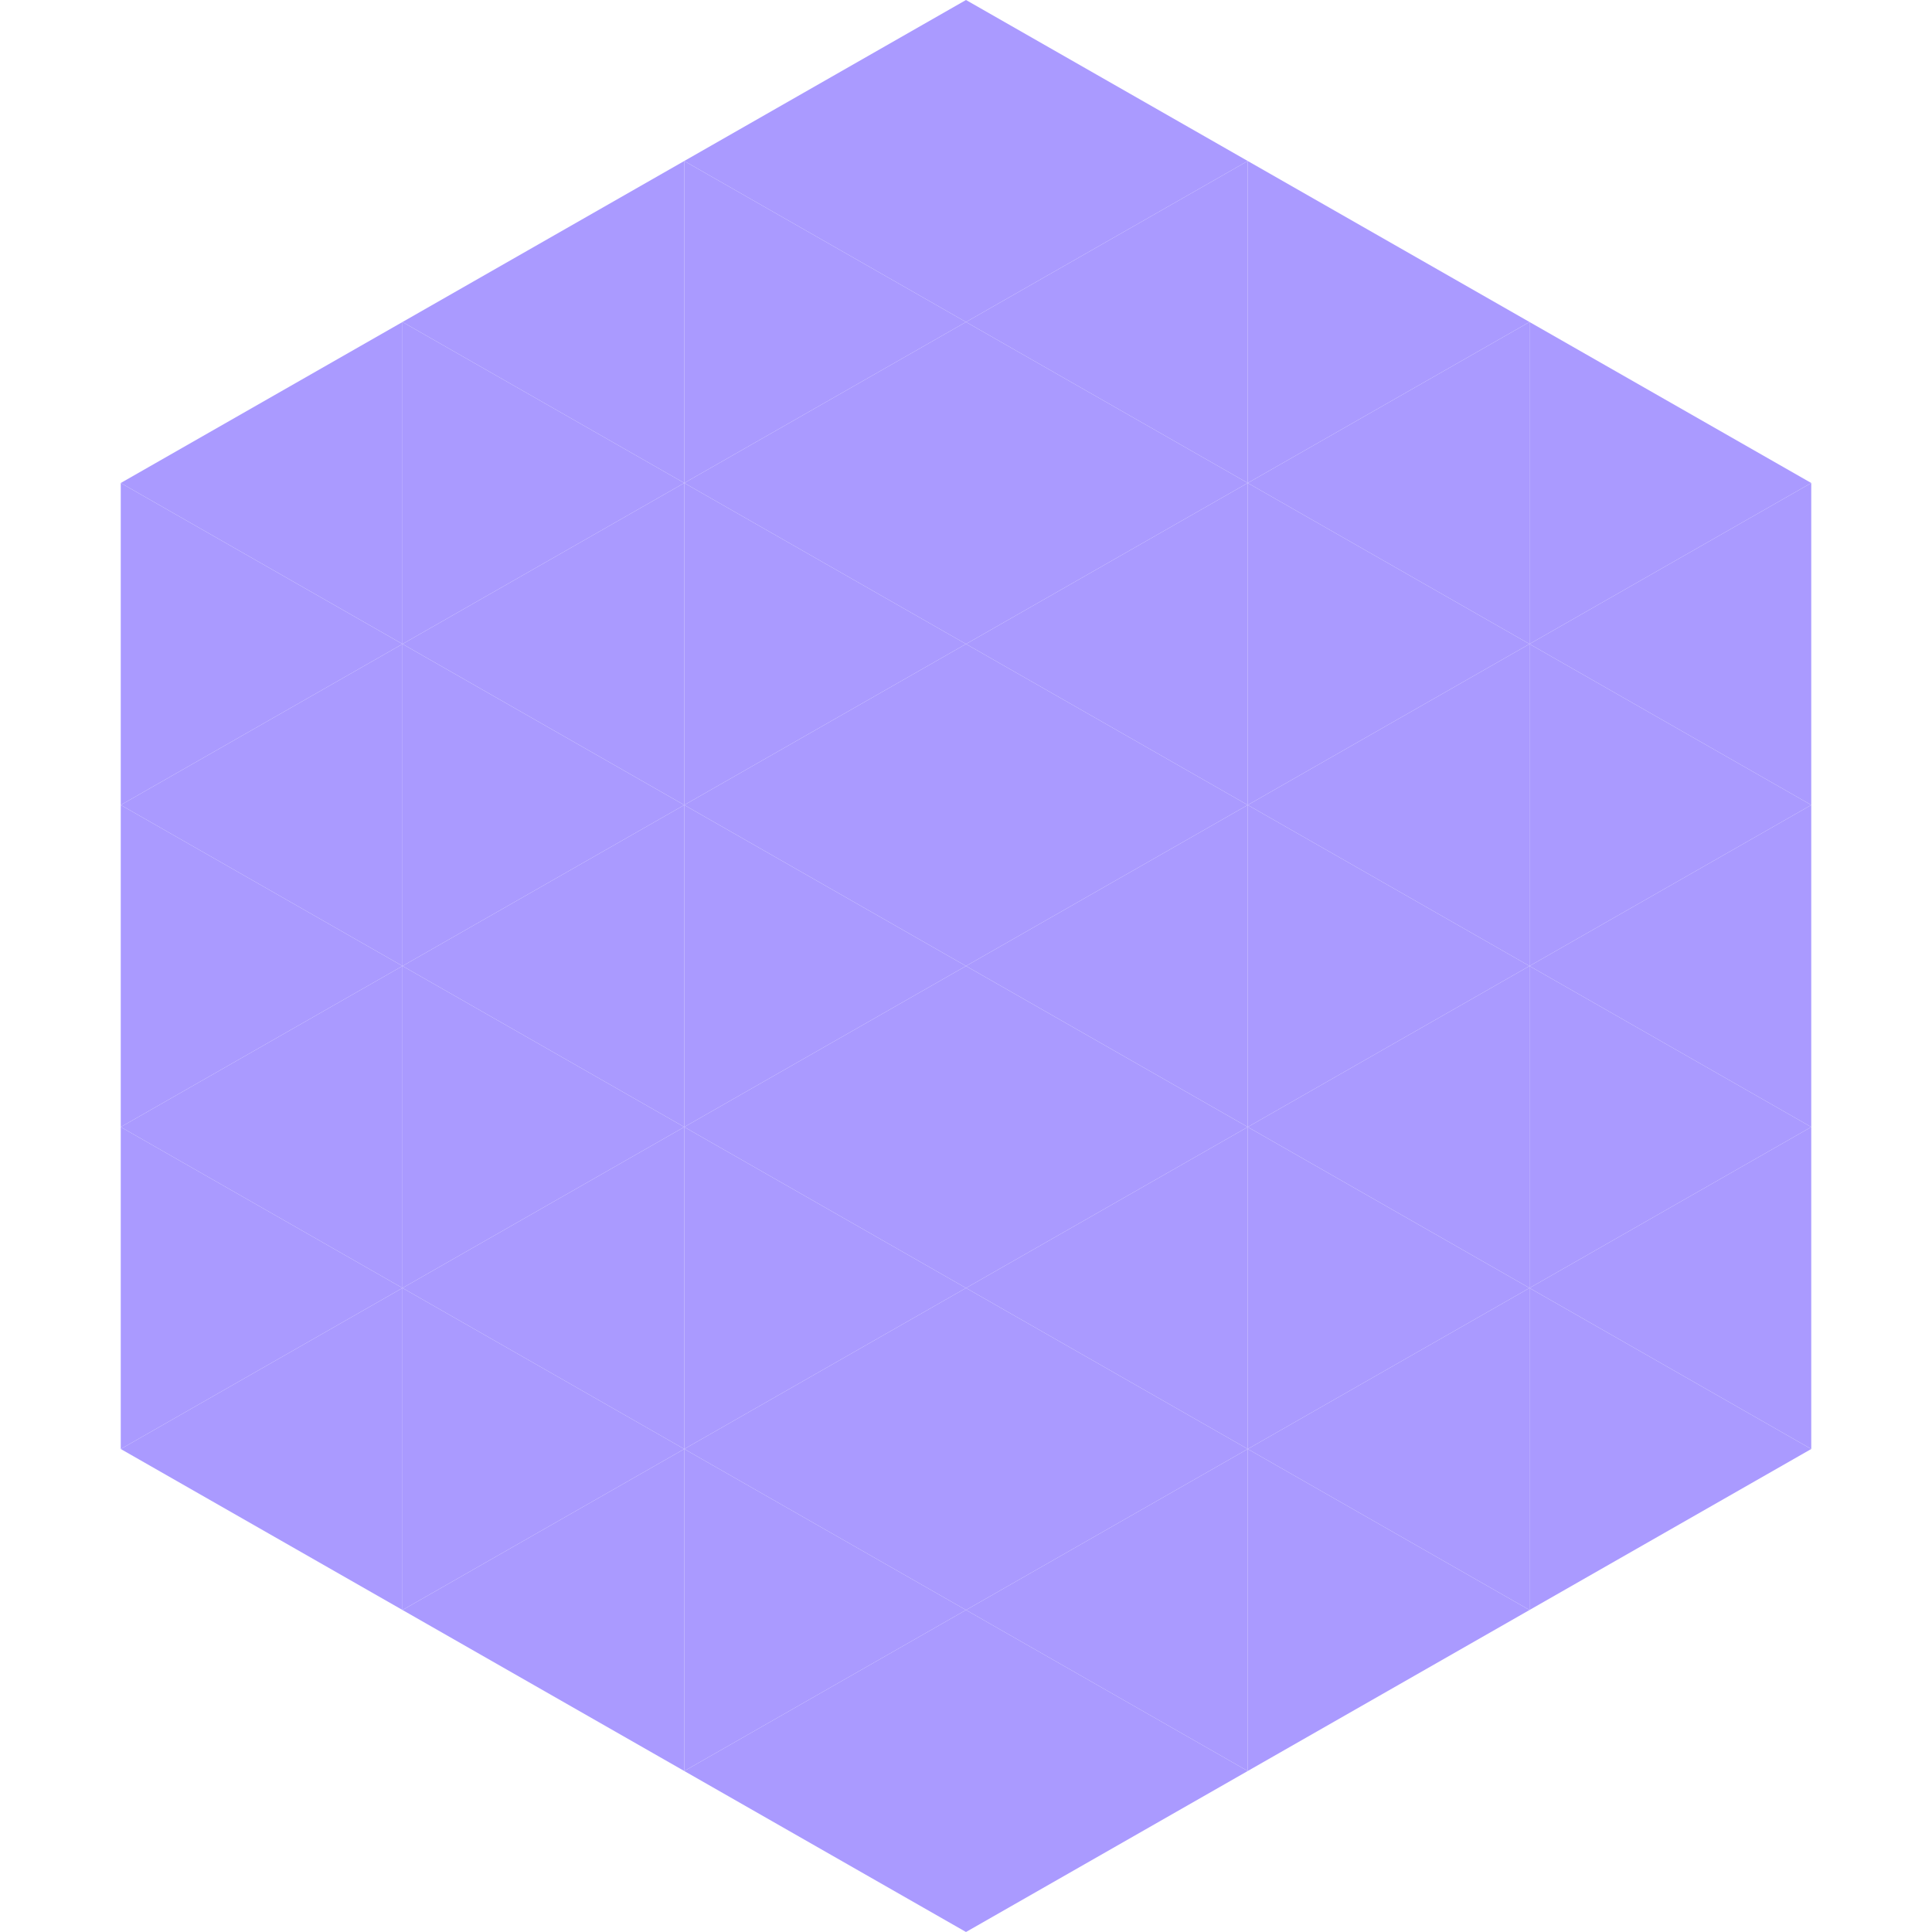 <?xml version="1.0"?>
<!-- Generated by SVGo -->
<svg width="240" height="240"
     xmlns="http://www.w3.org/2000/svg"
     xmlns:xlink="http://www.w3.org/1999/xlink">
<polygon points="50,40 15,60 50,80" style="fill:rgb(170,154,255)" />
<polygon points="190,40 225,60 190,80" style="fill:rgb(170,154,255)" />
<polygon points="15,60 50,80 15,100" style="fill:rgb(170,154,255)" />
<polygon points="225,60 190,80 225,100" style="fill:rgb(170,154,255)" />
<polygon points="50,80 15,100 50,120" style="fill:rgb(170,154,255)" />
<polygon points="190,80 225,100 190,120" style="fill:rgb(170,154,255)" />
<polygon points="15,100 50,120 15,140" style="fill:rgb(170,154,255)" />
<polygon points="225,100 190,120 225,140" style="fill:rgb(170,154,255)" />
<polygon points="50,120 15,140 50,160" style="fill:rgb(170,154,255)" />
<polygon points="190,120 225,140 190,160" style="fill:rgb(170,154,255)" />
<polygon points="15,140 50,160 15,180" style="fill:rgb(170,154,255)" />
<polygon points="225,140 190,160 225,180" style="fill:rgb(170,154,255)" />
<polygon points="50,160 15,180 50,200" style="fill:rgb(170,154,255)" />
<polygon points="190,160 225,180 190,200" style="fill:rgb(170,154,255)" />
<polygon points="15,180 50,200 15,220" style="fill:rgb(255,255,255); fill-opacity:0" />
<polygon points="225,180 190,200 225,220" style="fill:rgb(255,255,255); fill-opacity:0" />
<polygon points="50,0 85,20 50,40" style="fill:rgb(255,255,255); fill-opacity:0" />
<polygon points="190,0 155,20 190,40" style="fill:rgb(255,255,255); fill-opacity:0" />
<polygon points="85,20 50,40 85,60" style="fill:rgb(170,154,255)" />
<polygon points="155,20 190,40 155,60" style="fill:rgb(170,154,255)" />
<polygon points="50,40 85,60 50,80" style="fill:rgb(170,154,255)" />
<polygon points="190,40 155,60 190,80" style="fill:rgb(170,154,255)" />
<polygon points="85,60 50,80 85,100" style="fill:rgb(170,154,255)" />
<polygon points="155,60 190,80 155,100" style="fill:rgb(170,154,255)" />
<polygon points="50,80 85,100 50,120" style="fill:rgb(170,154,255)" />
<polygon points="190,80 155,100 190,120" style="fill:rgb(170,154,255)" />
<polygon points="85,100 50,120 85,140" style="fill:rgb(170,154,255)" />
<polygon points="155,100 190,120 155,140" style="fill:rgb(170,154,255)" />
<polygon points="50,120 85,140 50,160" style="fill:rgb(170,154,255)" />
<polygon points="190,120 155,140 190,160" style="fill:rgb(170,154,255)" />
<polygon points="85,140 50,160 85,180" style="fill:rgb(170,154,255)" />
<polygon points="155,140 190,160 155,180" style="fill:rgb(170,154,255)" />
<polygon points="50,160 85,180 50,200" style="fill:rgb(170,154,255)" />
<polygon points="190,160 155,180 190,200" style="fill:rgb(170,154,255)" />
<polygon points="85,180 50,200 85,220" style="fill:rgb(170,154,255)" />
<polygon points="155,180 190,200 155,220" style="fill:rgb(170,154,255)" />
<polygon points="120,0 85,20 120,40" style="fill:rgb(170,154,255)" />
<polygon points="120,0 155,20 120,40" style="fill:rgb(170,154,255)" />
<polygon points="85,20 120,40 85,60" style="fill:rgb(170,154,255)" />
<polygon points="155,20 120,40 155,60" style="fill:rgb(170,154,255)" />
<polygon points="120,40 85,60 120,80" style="fill:rgb(170,154,255)" />
<polygon points="120,40 155,60 120,80" style="fill:rgb(170,154,255)" />
<polygon points="85,60 120,80 85,100" style="fill:rgb(170,154,255)" />
<polygon points="155,60 120,80 155,100" style="fill:rgb(170,154,255)" />
<polygon points="120,80 85,100 120,120" style="fill:rgb(170,154,255)" />
<polygon points="120,80 155,100 120,120" style="fill:rgb(170,154,255)" />
<polygon points="85,100 120,120 85,140" style="fill:rgb(170,154,255)" />
<polygon points="155,100 120,120 155,140" style="fill:rgb(170,154,255)" />
<polygon points="120,120 85,140 120,160" style="fill:rgb(170,154,255)" />
<polygon points="120,120 155,140 120,160" style="fill:rgb(170,154,255)" />
<polygon points="85,140 120,160 85,180" style="fill:rgb(170,154,255)" />
<polygon points="155,140 120,160 155,180" style="fill:rgb(170,154,255)" />
<polygon points="120,160 85,180 120,200" style="fill:rgb(170,154,255)" />
<polygon points="120,160 155,180 120,200" style="fill:rgb(170,154,255)" />
<polygon points="85,180 120,200 85,220" style="fill:rgb(170,154,255)" />
<polygon points="155,180 120,200 155,220" style="fill:rgb(170,154,255)" />
<polygon points="120,200 85,220 120,240" style="fill:rgb(170,154,255)" />
<polygon points="120,200 155,220 120,240" style="fill:rgb(170,154,255)" />
<polygon points="85,220 120,240 85,260" style="fill:rgb(255,255,255); fill-opacity:0" />
<polygon points="155,220 120,240 155,260" style="fill:rgb(255,255,255); fill-opacity:0" />
</svg>
